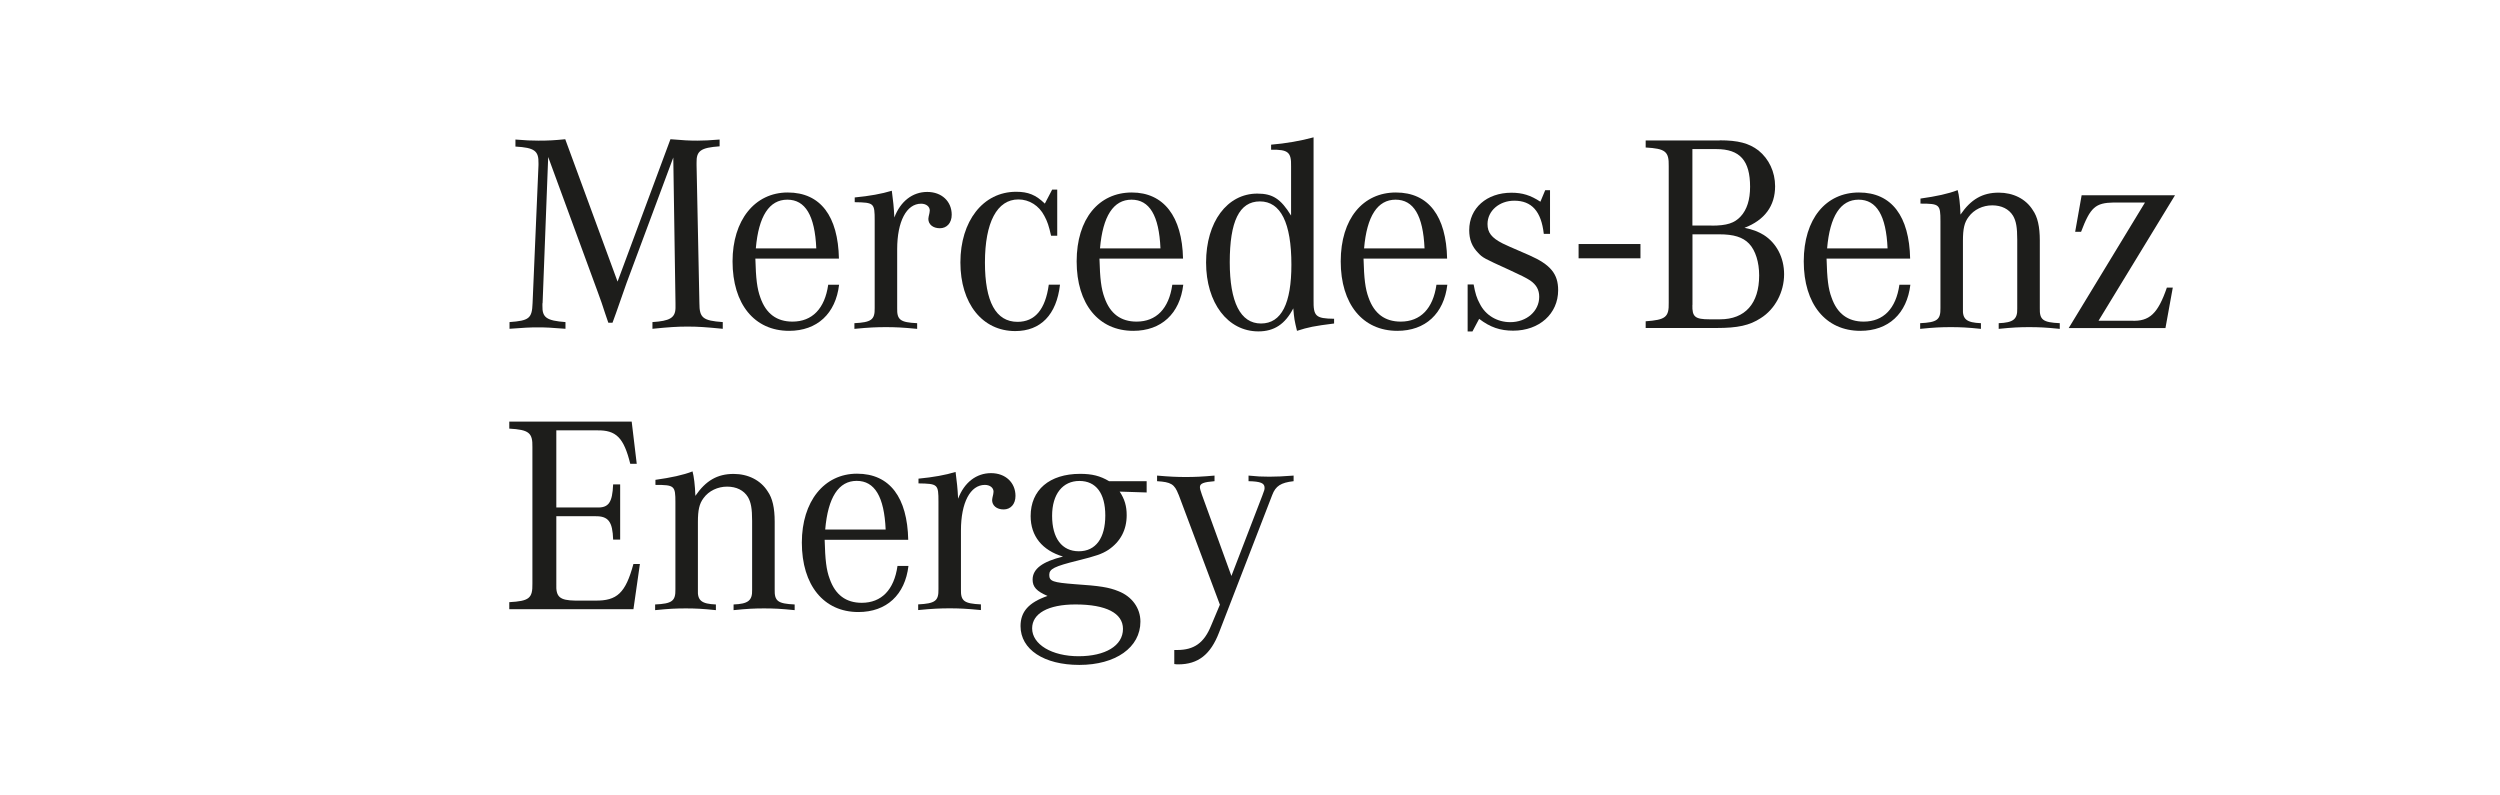 <?xml version="1.0" encoding="UTF-8"?><svg id="Ebene_1" xmlns="http://www.w3.org/2000/svg" viewBox="0 0 316.77 100.75"><defs><style>.cls-1{fill:#1d1d1b;stroke-width:0px;}</style></defs><path class="cls-1" d="m68.73,38.42v.32c-.04,1.5.53,1.89,2.92,2.07v.85c-1.71-.14-2.5-.18-3.49-.18s-1.82.04-3.6.18v-.85c2.49-.18,2.85-.47,2.92-2.39l.75-17.5v-.21c.04-1.6-.5-2-2.92-2.14v-.89c1.35.11,1.96.14,2.92.14,1.25,0,2.03-.04,3.39-.18l6.63,18.04,6.7-18.04c1.57.14,2.42.18,3.42.18.89,0,1.5-.04,2.81-.14v.86c-2.39.17-2.96.57-2.92,2.1v.28s.36,17.5.36,17.5c0,1.85.43,2.21,2.96,2.39v.85c-2.14-.21-3.14-.28-4.46-.28s-2.35.07-4.45.28v-.85c2.18-.14,2.88-.53,2.92-1.75v-.64s-.28-18.46-.28-18.46l-5.92,15.9c-.64,1.82-.75,2.1-1.35,3.85l-.43,1.18h-.53s-.39-1.14-.39-1.14l-.46-1.39-.5-1.39-.46-1.25-5.81-15.83-.71,18.54Z"/><path class="cls-1" d="m106.32,36.07c-.43,3.67-2.78,5.85-6.34,5.85-4.39,0-7.16-3.39-7.16-8.8,0-5.21,2.81-8.73,6.99-8.73s6.38,3.03,6.49,8.38h-10.59c.07,2.57.22,3.81.64,4.95.71,2.03,2.07,3.03,4.06,3.03,2.5,0,4.1-1.64,4.53-4.67h1.39Zm-2.89-4.6c-.18-4.17-1.39-6.17-3.67-6.17s-3.64,2.07-3.99,6.17h7.66Z"/><path class="cls-1" d="m108.29,25.02c1.89-.18,3.42-.46,4.71-.85.18,1.39.25,1.96.32,3.39.78-2.07,2.32-3.24,4.17-3.24s3.1,1.21,3.1,2.89c0,1.03-.61,1.71-1.5,1.71s-1.46-.5-1.46-1.18q0-.18.14-.75l.04-.32c0-.5-.46-.86-1.1-.86-1.85,0-3.03,2.25-3.03,5.77v7.45c-.04,1.5.39,1.82,2.53,1.92v.72c-1.85-.18-2.78-.22-3.96-.22s-2.14.04-3.99.22v-.72c2.14-.11,2.6-.43,2.57-1.92v-11.09c0-2.21-.07-2.28-2.53-2.32v-.61Z"/><path class="cls-1" d="m133.96,29.87h-.78c-.28-1.25-.47-1.82-.86-2.53-.67-1.29-1.92-2.07-3.28-2.07-2.71,0-4.24,2.92-4.24,7.99,0,4.99,1.39,7.52,4.13,7.52,2.21,0,3.53-1.57,3.96-4.71h1.42c-.43,3.82-2.46,5.88-5.67,5.88-4.17,0-6.95-3.49-6.95-8.7s2.85-8.95,7.06-8.95c1.53,0,2.5.39,3.64,1.5l.93-1.78h.64v5.85Z"/><path class="cls-1" d="m149.93,36.07c-.43,3.67-2.78,5.85-6.34,5.85-4.39,0-7.17-3.39-7.17-8.8s2.82-8.73,6.99-8.73c4.03,0,6.38,3.03,6.49,8.38h-10.59c.07,2.57.22,3.81.64,4.95.71,2.03,2.07,3.03,4.06,3.03,2.5,0,4.1-1.64,4.53-4.67h1.39Zm-2.89-4.6c-.18-4.17-1.39-6.17-3.67-6.17s-3.64,2.07-3.99,6.17h7.66Z"/><path class="cls-1" d="m169.04,40.99c-2.53.32-3.24.46-4.7.93-.32-1.32-.36-1.53-.47-2.85-1.03,2-2.42,2.92-4.42,2.92-3.88,0-6.63-3.6-6.63-8.73s2.67-8.73,6.49-8.73c1.93,0,2.96.64,4.28,2.78v-6.24c.04-1.78-.36-2.14-2.53-2.1v-.64c1.78-.14,3.85-.5,5.38-.93v20.57c-.03,2.1.25,2.39,2.6,2.42v.61Zm-13.22-7.77c0,5.06,1.35,7.77,3.96,7.77s3.85-2.57,3.85-7.45c0-5.31-1.36-8.02-3.99-8.02s-3.82,2.57-3.82,7.7"/><path class="cls-1" d="m183.39,36.07c-.43,3.67-2.78,5.85-6.34,5.85-4.39,0-7.17-3.39-7.17-8.8s2.82-8.73,6.99-8.73,6.38,3.03,6.49,8.38h-10.59c.07,2.57.22,3.81.64,4.95.72,2.03,2.07,3.03,4.07,3.03,2.5,0,4.1-1.64,4.53-4.67h1.39Zm-2.89-4.6c-.18-4.17-1.39-6.17-3.67-6.17s-3.64,2.07-3.99,6.17h7.66Z"/><path class="cls-1" d="m185.94,36.04h.78c.21,1.14.39,1.74.79,2.46.71,1.43,2.17,2.32,3.85,2.32,2.07,0,3.67-1.39,3.67-3.21,0-.89-.36-1.53-1.14-2.07q-.64-.43-2.67-1.35c-3.21-1.46-3.35-1.53-3.92-2.14-.78-.79-1.14-1.68-1.14-2.89,0-2.78,2.21-4.74,5.35-4.74,1.39,0,2.42.32,3.67,1.14l.61-1.46h.61v5.53s-.79,0-.79,0c-.32-2.85-1.53-4.2-3.74-4.2-1.89,0-3.39,1.28-3.39,2.96,0,1.07.5,1.74,1.92,2.46.5.25.68.32,3.39,1.5,2.67,1.18,3.64,2.35,3.64,4.42,0,2.99-2.39,5.13-5.7,5.13-1.64,0-2.92-.43-4.31-1.5l-.85,1.6h-.61v-5.95Z"/><path class="cls-1" d="m217.9,17.78c2.32,0,3.71.36,4.92,1.29,1.32,1.07,2.1,2.71,2.1,4.53,0,2.49-1.32,4.28-3.88,5.27,1.07.21,1.71.47,2.42.89,1.64,1.03,2.6,2.88,2.6,4.99,0,2.25-1.14,4.42-2.96,5.56-1.42.93-2.92,1.25-5.6,1.25h-8.98s0-.85,0-.85c2.53-.18,2.96-.53,2.92-2.35v-17.32c.04-1.85-.43-2.21-2.92-2.35v-.89s9.37,0,9.37,0Zm-3.46,20.86c-.04,1.5.32,1.82,2.18,1.82h1.32c3.18,0,4.96-2,4.96-5.56,0-1.67-.46-3.17-1.28-4.03-.79-.82-1.93-1.18-3.78-1.18h-3.39s0,8.95,0,8.95Zm2.42-10.05c1.96,0,2.92-.32,3.71-1.18.78-.85,1.18-2.1,1.18-3.74,0-3.32-1.28-4.78-4.28-4.78h-3.03s0,9.69,0,9.69h2.42Z"/><path class="cls-1" d="m242.06,36.07c-.43,3.67-2.78,5.85-6.34,5.85-4.39,0-7.17-3.39-7.17-8.8s2.82-8.73,6.99-8.73,6.38,3.03,6.49,8.38h-10.59c.07,2.57.21,3.81.64,4.95.71,2.03,2.07,3.03,4.06,3.03,2.5,0,4.1-1.64,4.53-4.67h1.39Zm-2.89-4.6c-.18-4.17-1.39-6.17-3.67-6.17s-3.64,2.07-3.99,6.17h7.66Z"/><path class="cls-1" d="m243.34,25.16c2-.28,3.53-.61,4.71-1.07.18.61.32,1.78.36,3.1,1.32-1.93,2.78-2.78,4.85-2.78,1.82,0,3.42.78,4.31,2.21.61.86.89,2.1.89,3.85v8.56c-.04,1.5.39,1.82,2.53,1.92v.72c-1.78-.18-2.64-.22-3.89-.22-1.18,0-2.1.04-3.85.22v-.72c1.85-.07,2.39-.5,2.35-1.85v-8.73c0-1.57-.14-2.35-.53-3.03-.53-.86-1.46-1.32-2.64-1.32s-2.32.53-2.99,1.46c-.54.71-.72,1.5-.72,3.03v8.59c-.07,1.35.46,1.78,2.28,1.85v.72c-1.71-.18-2.63-.22-3.81-.22-1.25,0-2.1.04-3.89.22v-.72c2.14-.1,2.6-.43,2.57-1.92v-11.02c0-2.1-.11-2.21-2.53-2.21v-.64Z"/><path class="cls-1" d="m271.78,25.66h-3.96c-2.31.04-2.96.61-4.13,3.71h-.75s.82-4.63.82-4.63h11.83s-9.69,15.9-9.69,15.9h4.17c2.28.11,3.35-.89,4.49-4.2h.75s-.93,5.13-.93,5.13h-12.26s9.66-15.9,9.66-15.9Z"/><path class="cls-1" d="m80.25,77.19h-15.72s0-.89,0-.89c2.53-.14,2.96-.5,2.93-2.35v-17.29c.04-1.82-.43-2.21-2.93-2.35v-.89s15.51,0,15.51,0l.64,5.35h-.82c-.82-3.31-1.78-4.28-4.2-4.24h-5.17s0,9.77,0,9.77h5.1c1.53.07,2-.61,2.1-2.92h.89s0,6.99,0,6.99h-.89c-.07-2.28-.61-2.99-2.28-2.96h-4.92s0,8.59,0,8.59c-.07,1.64.43,2.07,2.39,2.1h2.53c2.78.04,3.85-.96,4.85-4.64h.82s-.82,5.74-.82,5.74Z"/><path class="cls-1" d="m83.04,60.8c2-.28,3.53-.61,4.71-1.07.17.61.32,1.78.36,3.1,1.32-1.93,2.78-2.78,4.85-2.78,1.82,0,3.42.79,4.31,2.21.61.86.89,2.1.89,3.85v8.56c-.04,1.5.39,1.82,2.53,1.92v.72c-1.78-.18-2.64-.22-3.89-.22-1.18,0-2.1.04-3.85.22v-.72c1.85-.07,2.39-.5,2.35-1.85v-8.73c0-1.57-.14-2.35-.53-3.03-.53-.86-1.46-1.32-2.64-1.32s-2.32.53-2.99,1.46c-.53.71-.71,1.5-.71,3.03v8.59c-.07,1.35.46,1.78,2.28,1.85v.72c-1.71-.18-2.63-.22-3.81-.22-1.25,0-2.11.04-3.89.22v-.72c2.14-.1,2.6-.43,2.57-1.92v-11.02c0-2.1-.11-2.21-2.53-2.21v-.64Z"/><path class="cls-1" d="m115.11,71.7c-.43,3.67-2.78,5.85-6.35,5.85-4.38,0-7.16-3.39-7.16-8.8,0-5.21,2.82-8.73,6.99-8.73s6.38,3.03,6.49,8.38h-10.59c.07,2.56.21,3.81.64,4.95.71,2.03,2.07,3.03,4.06,3.03,2.5,0,4.1-1.64,4.53-4.67h1.39Zm-2.89-4.6c-.18-4.17-1.39-6.17-3.67-6.17s-3.64,2.07-3.99,6.17h7.66Z"/><path class="cls-1" d="m116.37,60.65c1.89-.18,3.42-.46,4.71-.85.17,1.39.25,1.96.32,3.39.78-2.07,2.32-3.24,4.17-3.24s3.1,1.21,3.1,2.89c0,1.03-.61,1.71-1.5,1.71s-1.46-.5-1.46-1.18q0-.18.14-.75l.04-.32c0-.5-.46-.86-1.1-.86-1.85,0-3.03,2.25-3.03,5.77v7.45c-.04,1.5.39,1.82,2.53,1.92v.72c-1.85-.18-2.78-.22-3.96-.22s-2.14.04-3.99.22v-.72c2.14-.11,2.6-.43,2.57-1.92v-11.09c0-2.21-.07-2.28-2.53-2.32v-.61Z"/><path class="cls-1" d="m145.29,60.97v1.43s-3.42-.11-3.42-.11c.64.96.89,1.85.89,2.99,0,1.85-.78,3.35-2.32,4.39-.82.53-1.57.78-3.85,1.35-3.03.75-3.64,1.07-3.64,1.82,0,.82.46.96,3.24,1.18,3.14.21,4.31.39,5.53.89,1.71.67,2.78,2.14,2.78,3.85,0,3.28-3.14,5.49-7.74,5.49-4.49,0-7.45-1.96-7.45-4.92,0-1.82,1.03-2.99,3.42-3.82-1.39-.6-1.89-1.14-1.89-2.07,0-1.36,1.25-2.28,3.85-2.92-2.64-.79-4.1-2.6-4.1-5.13,0-3.31,2.39-5.35,6.27-5.35,1.5,0,2.53.25,3.67.93h4.74Zm-14.51,18.65c0,2.03,2.5,3.53,5.88,3.53s5.63-1.32,5.63-3.46c0-2-2.14-3.1-6.02-3.1-3.46,0-5.49,1.14-5.49,3.03m2.53-14.26c0,2.85,1.25,4.49,3.39,4.49s3.35-1.67,3.35-4.53c0-2.82-1.18-4.38-3.28-4.38s-3.46,1.64-3.46,4.42"/><path class="cls-1" d="m149.32,62.65c-.5-1.32-.96-1.57-2.71-1.68v-.71c1.61.14,2.5.18,3.64.18s2.03-.04,3.64-.18v.71c-1.39.11-1.85.29-1.85.75,0,.18.07.46.25.96l3.74,10.3,3.92-10.19c.28-.71.28-.78.28-1,0-.57-.5-.79-2.03-.82v-.71c1.07.11,1.68.14,2.64.14s1.68-.04,3.07-.14v.71c-1.61.18-2.28.61-2.71,1.75l-6.74,17.43c-1.07,2.78-2.64,4.03-5.17,4.03-.14,0-.25,0-.5-.04v-1.78s.36,0,.36,0c2.14,0,3.42-.89,4.31-3.1l1.11-2.64-5.24-13.97Z"/><rect class="cls-1" x="200.02" y="30.92" width="7.84" height="1.81"/></svg>